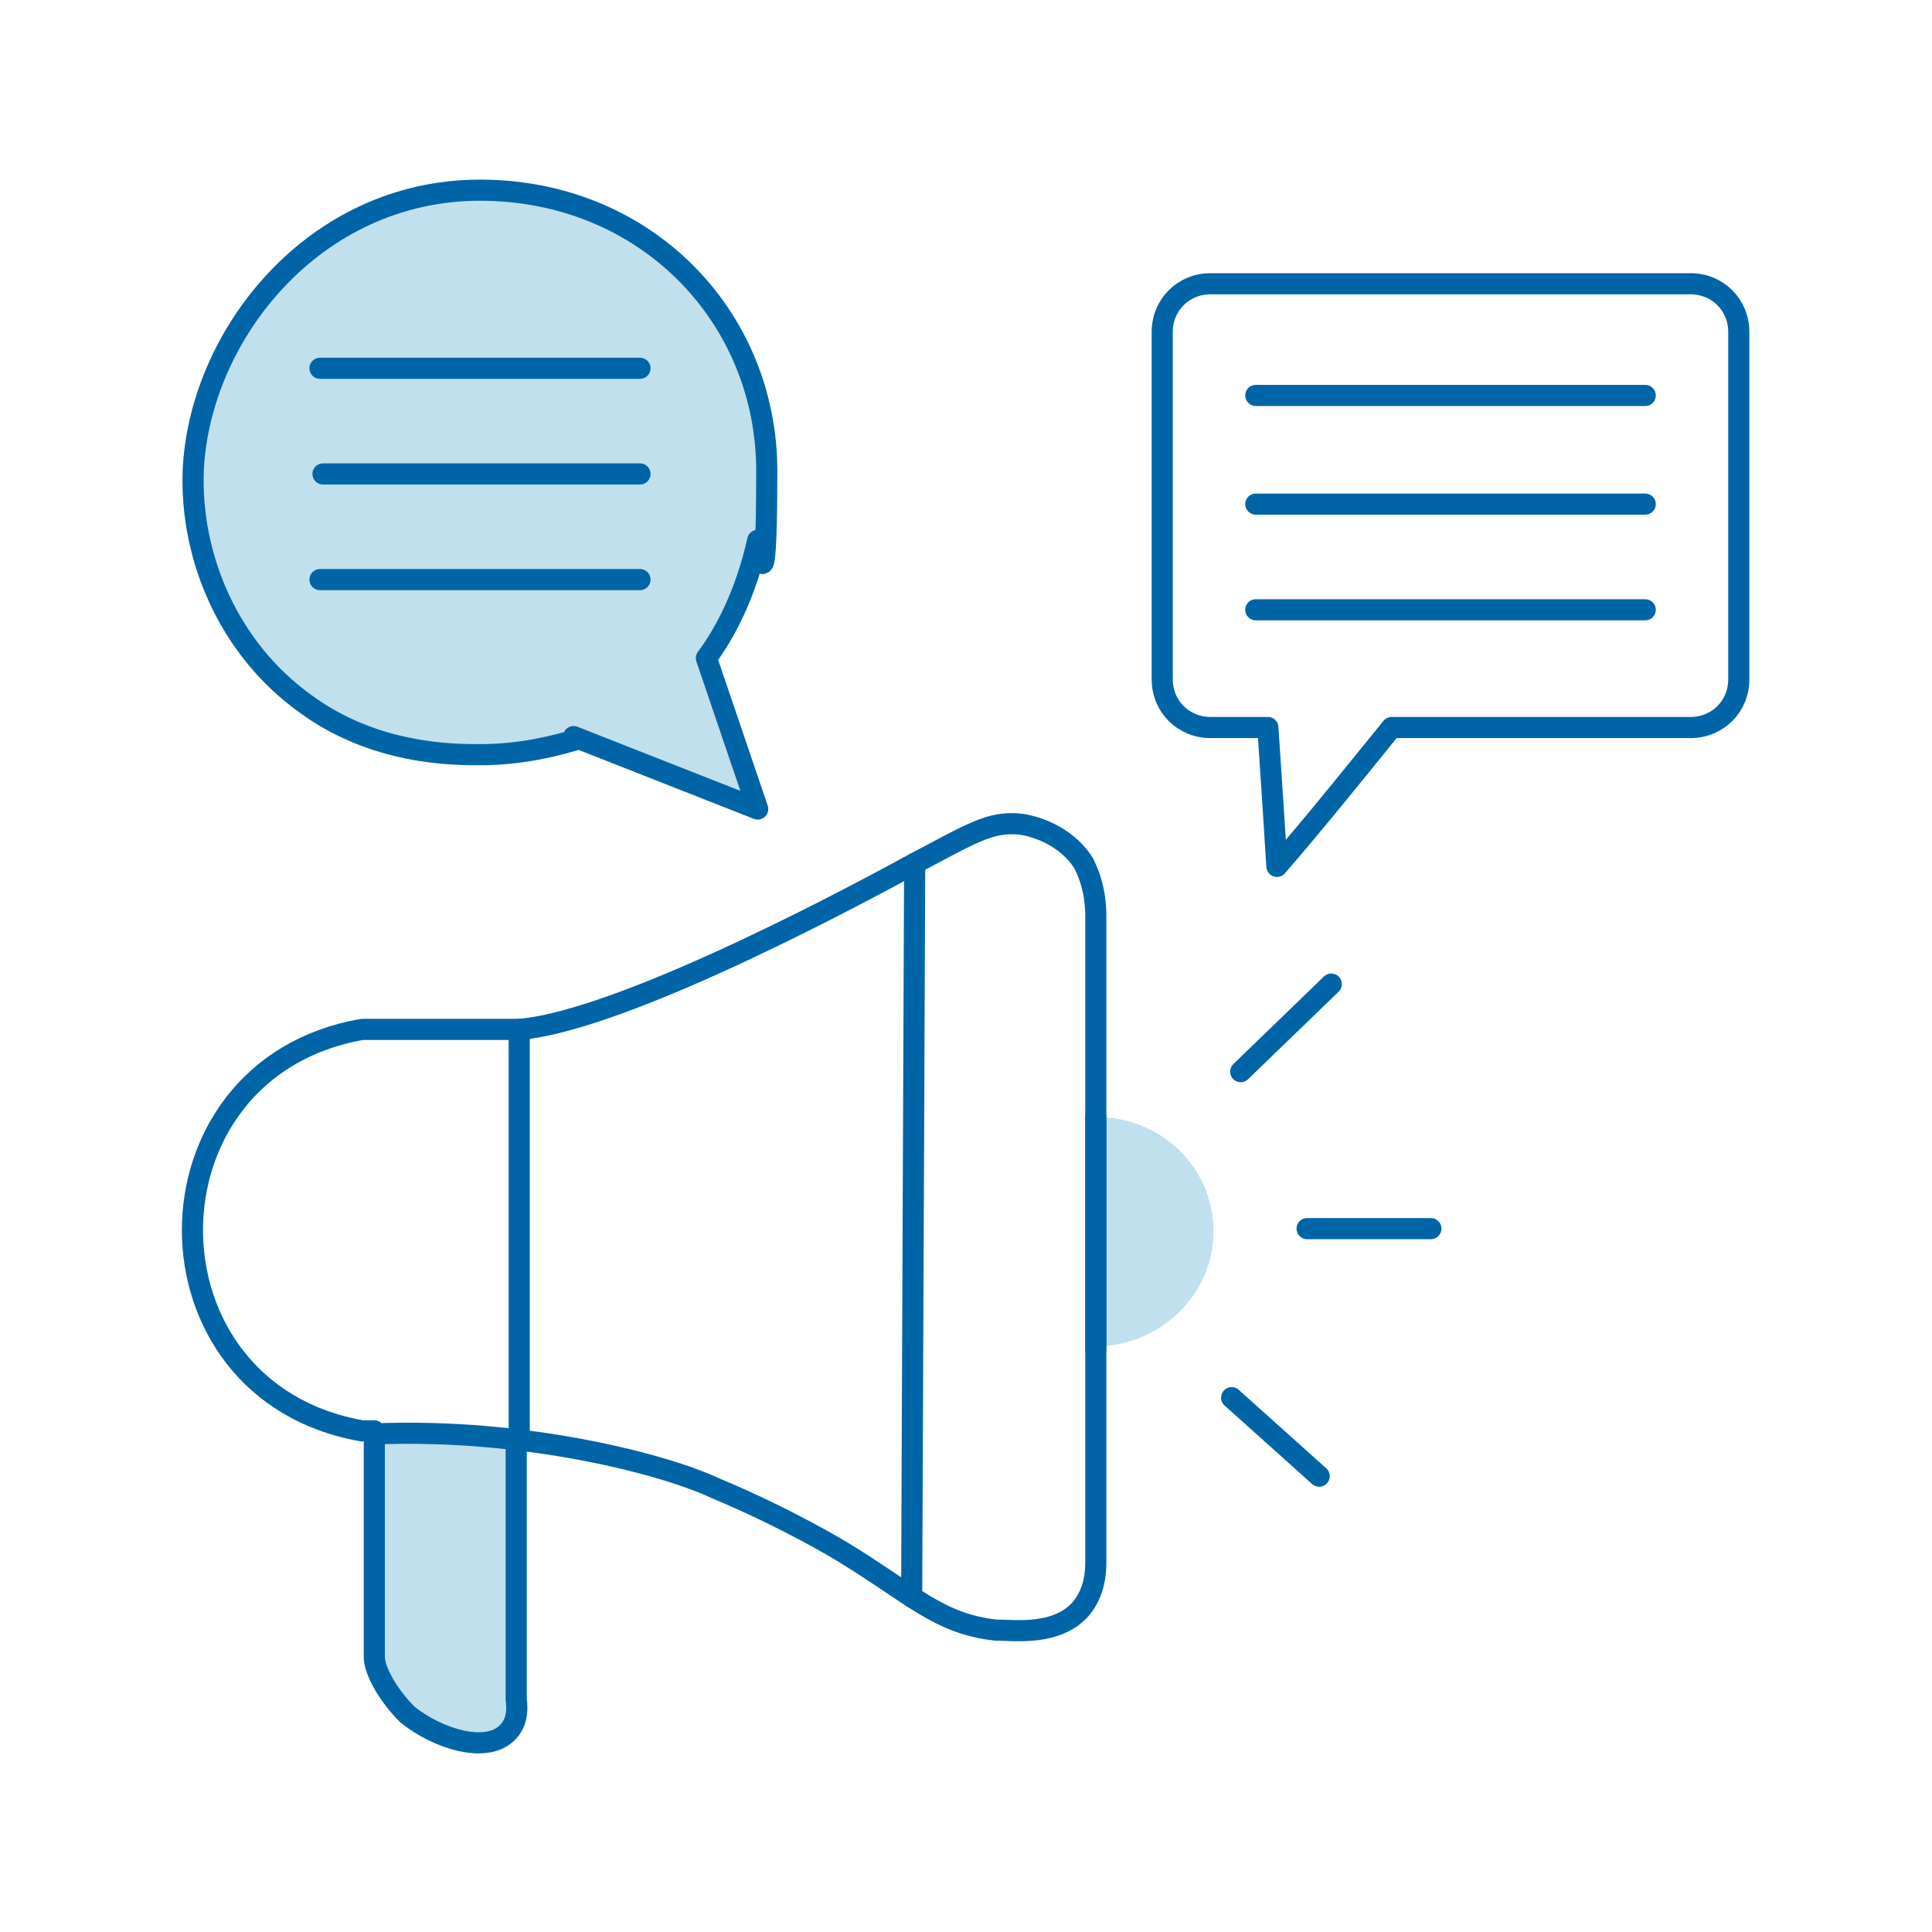<?xml version="1.0" encoding="UTF-8"?> <svg xmlns="http://www.w3.org/2000/svg" id="Livello_1" data-name="Livello 1" viewBox="0 0 64 64"><defs><style> .cls-1, .cls-2 { fill: none; } .cls-2 { stroke: #0065a6; stroke-linecap: round; stroke-linejoin: round; stroke-width: .7px; } .cls-3 { fill: #c0e0ed; } </style></defs><g><path class="cls-3" d="M12.4,47.6v7.3c0,.4.4,1.2,1.1,1.9,1,.8,2.6,1.3,3.3.6.1-.1.4-.4.3-1.1,0-2.9,0-5.7,0-8.6"></path><path class="cls-3" d="M36.3,40.8v-3.8s0,0,0,0c2.2,0,3.9,1.7,3.9,3.8s-1.8,3.8-3.9,3.8v-3.8Z"></path></g><line class="cls-1" x1="43.7" y1="48.9" x2="40.8" y2="46.3"></line><line class="cls-1" x1="41.1" y1="35.5" x2="44.1" y2="32.6"></line><path class="cls-3" d="M19.1,24.5c-.7.2-1.8.5-3.2.5-.9,0-3.5,0-5.8-1.7-2.5-1.8-3.8-4.8-3.7-7.7.2-4.5,4-9.3,9.5-9.3s9.5,4.2,9.5,9.3-.3,2.3-.3,2.3c-.4,1.8-1.1,3.1-1.7,3.9l1.7,5-6.1-2.4Z"></path><g><g><path class="cls-2" d="M12.4,47.6v7.3c0,.4.4,1.2,1.1,1.9,1,.8,2.6,1.3,3.3.6.1-.1.4-.4.3-1.1,0-2.9,0-5.7,0-8.6"></path><path class="cls-2" d="M12.4,47.5c5-.2,9.6,1,11.3,1.8,2.4,1,4.2,2.1,4.2,2.1,2.3,1.4,3.2,2.4,5.1,2.6.6,0,2,.2,2.8-.7.5-.6.5-1.3.5-1.6v-21.3c0-.3,0-1-.4-1.8-.5-.8-1.4-1.2-2.1-1.3-1-.1-1.6.3-3.5,1.3-1.1.6-9.5,5.2-13.1,5.5h-5.2s0,0,0,0c-7.5,1.3-7.5,12,0,13.3h.4Z"></path><line class="cls-2" x1="17.2" y1="34.1" x2="17.2" y2="47.6"></line><line class="cls-2" x1="30.3" y1="28.6" x2="30.2" y2="52.9"></line><path class="cls-2" d="M36.3,44.7v-7.7s0,0,0,0"></path></g><line class="cls-2" x1="43.7" y1="48.9" x2="40.8" y2="46.3"></line><line class="cls-2" x1="47.4" y1="40.7" x2="43.3" y2="40.7"></line><line class="cls-2" x1="41.1" y1="35.5" x2="44.1" y2="32.6"></line></g><g><path class="cls-2" d="M46.2,24.1h9.8c.9,0,1.6-.7,1.6-1.6v-11.5c0-.9-.7-1.6-1.6-1.6h-15.9c-.9,0-1.6.7-1.6,1.6v11.5c0,.9.7,1.6,1.6,1.6h1.9c.1,1.5.2,3,.3,4.6,1.3-1.5,2.5-3,3.8-4.6Z"></path><line class="cls-2" x1="41.6" y1="13.1" x2="54.5" y2="13.1"></line><line class="cls-2" x1="41.6" y1="16.7" x2="54.5" y2="16.7"></line><line class="cls-2" x1="41.6" y1="20.2" x2="54.5" y2="20.2"></line></g><g><path class="cls-2" d="M19.1,24.5c-.7.2-1.8.5-3.2.5-.9,0-3.5,0-5.8-1.7-2.5-1.8-3.8-4.8-3.7-7.7.2-4.5,4-9.3,9.5-9.3s9.5,4.2,9.5,9.3-.3,2.3-.3,2.3c-.4,1.8-1.1,3.1-1.7,3.9l1.7,5-6.1-2.4Z"></path><line class="cls-2" x1="10.6" y1="12.2" x2="21.2" y2="12.2"></line><line class="cls-2" x1="10.7" y1="15.7" x2="21.2" y2="15.7"></line><line class="cls-2" x1="10.6" y1="19.2" x2="21.2" y2="19.2"></line></g></svg> 